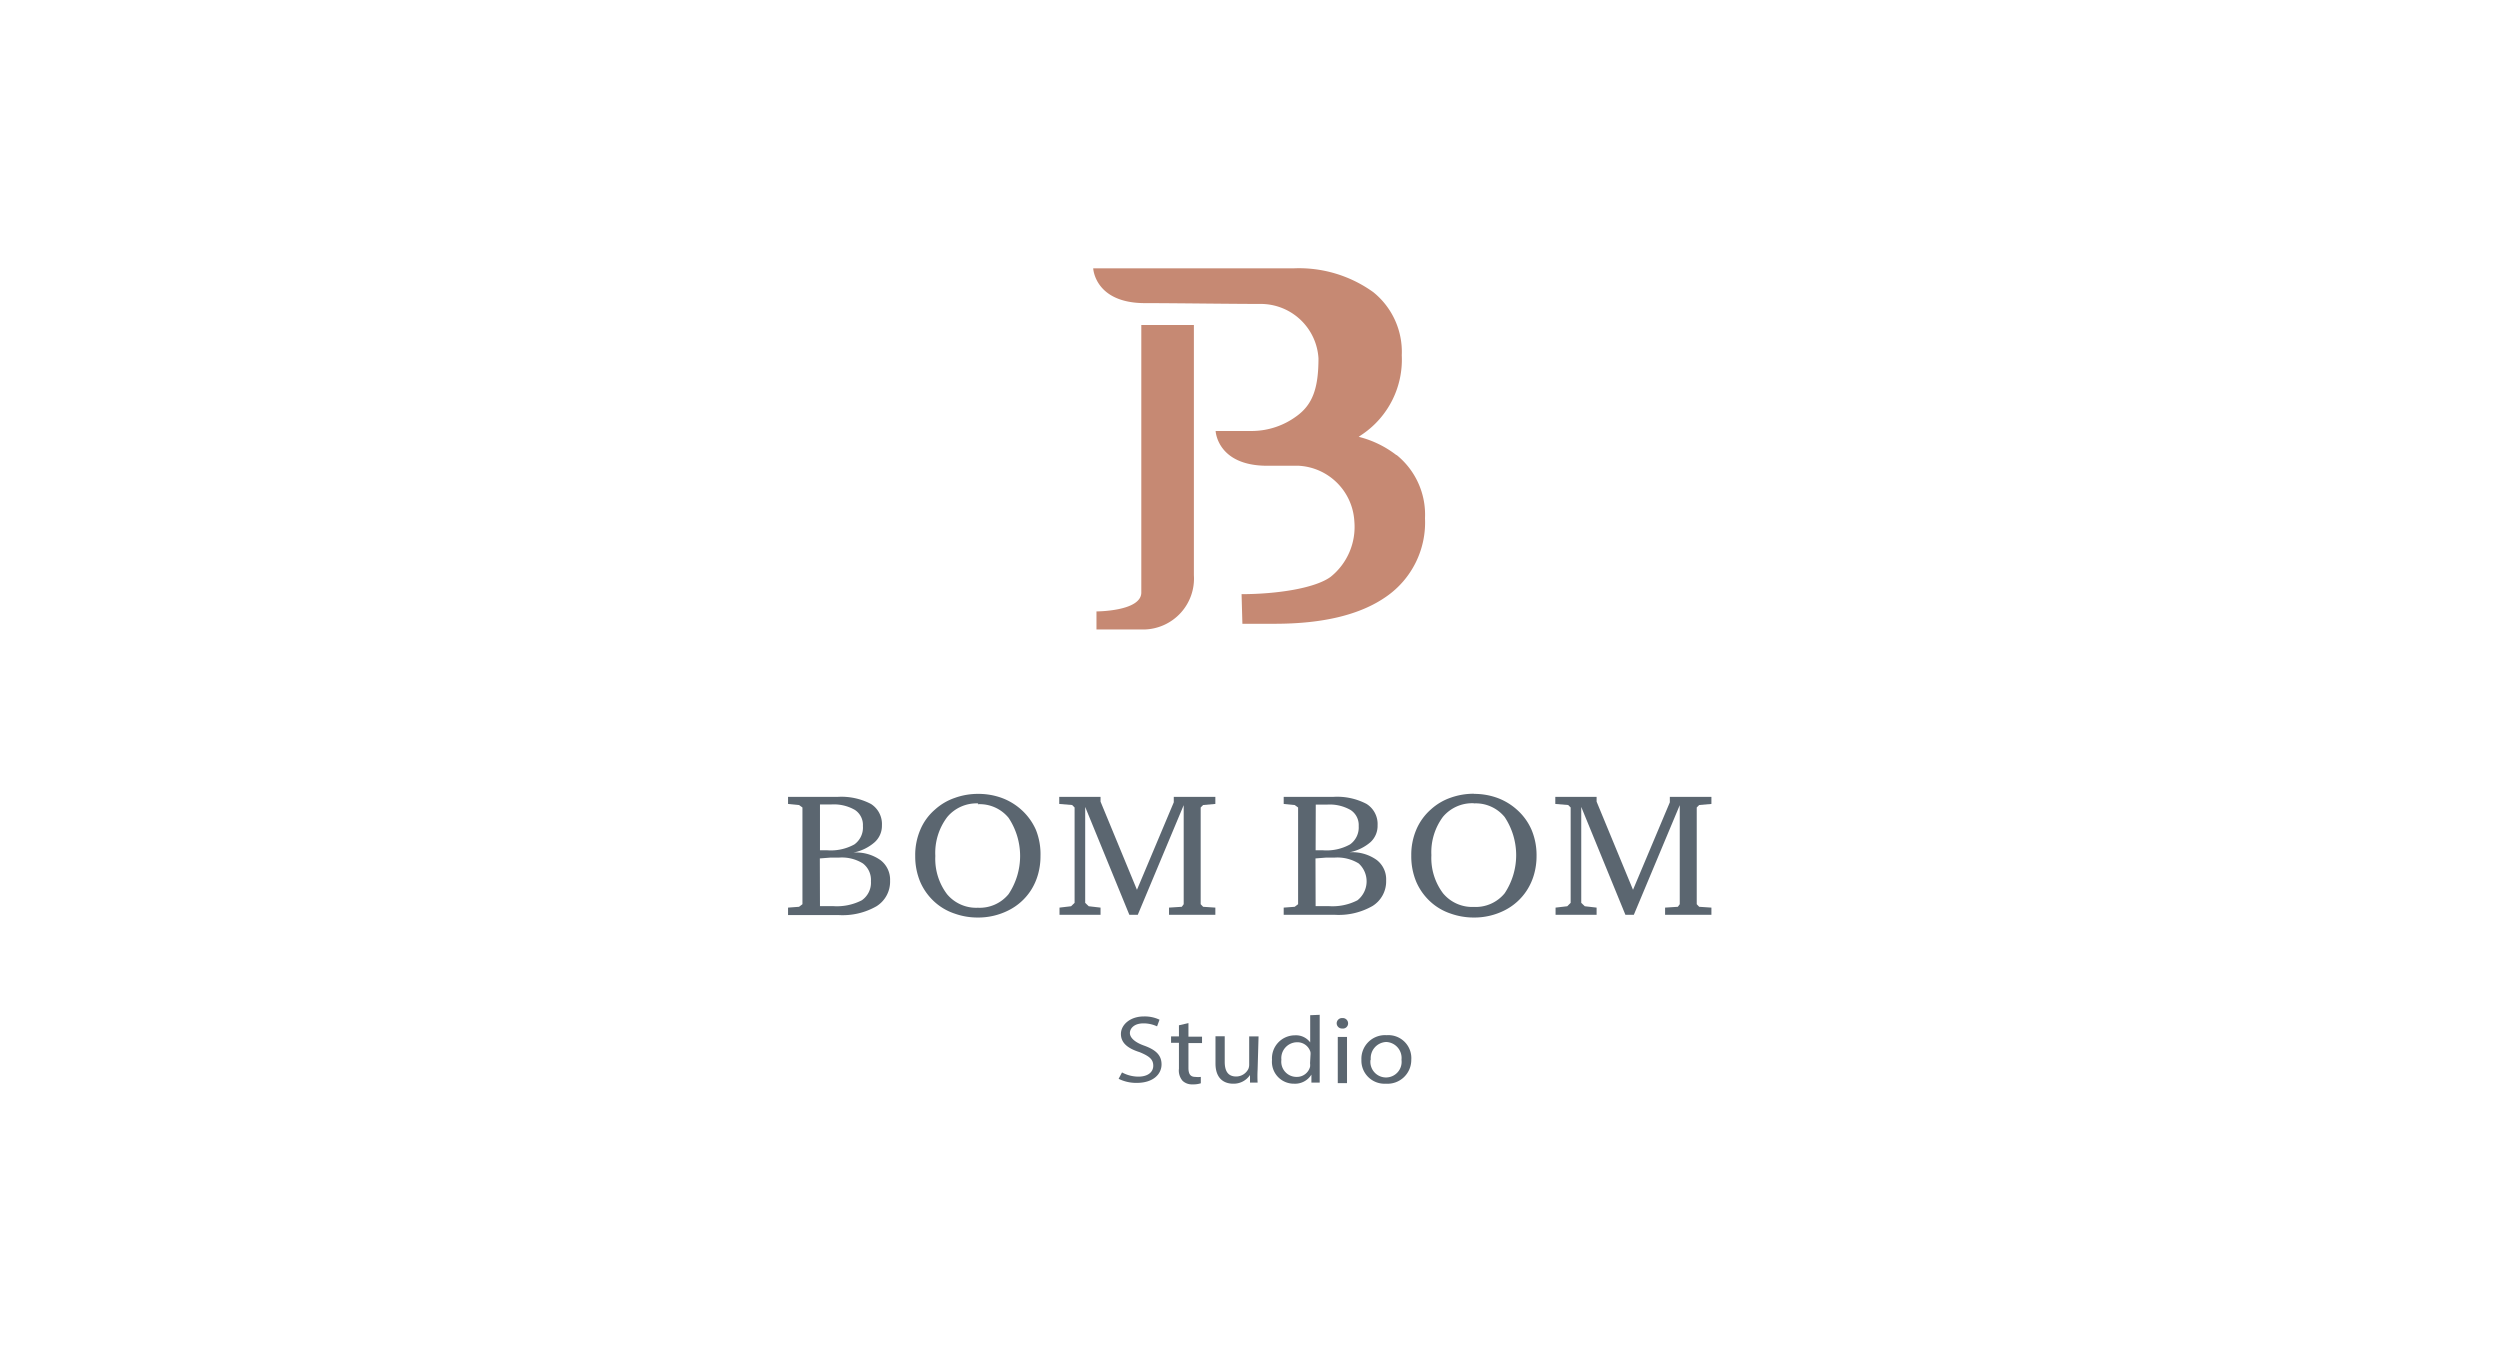 <svg id="圖層_1" data-name="圖層 1" xmlns="http://www.w3.org/2000/svg" viewBox="0 0 184 100"><defs><style>.cls-1{fill:#5b6670;}.cls-2{fill:#c68973;}</style></defs><path class="cls-1" d="M82.58,78.93a2.54,2.54,0,0,0,1.21.31c.69,0,1.09-.33,1.09-.8s-.28-.7-1-1c-.86-.27-1.38-.67-1.38-1.34s.67-1.29,1.69-1.29a2.53,2.53,0,0,1,1.15.24l-.18.49a2.34,2.34,0,0,0-1-.22c-.71,0-1,.39-1,.71s.32.66,1,.91c.88.31,1.33.7,1.33,1.4s-.59,1.36-1.83,1.36a2.91,2.91,0,0,1-1.33-.3Z"/><path class="cls-1" d="M87.47,75.3v1h1v.47h-1v1.83c0,.43.13.66.51.66a1.82,1.82,0,0,0,.4,0l0,.47a1.83,1.83,0,0,1-.61.08,1,1,0,0,1-.73-.26,1.15,1.15,0,0,1-.27-.89V76.75h-.58v-.47h.58v-.82Z"/><path class="cls-1" d="M92.56,78.75a8.83,8.83,0,0,0,0,.93H92l0-.56h0a1.44,1.44,0,0,1-1.24.64c-.59,0-1.3-.3-1.3-1.49v-2h.68v1.88c0,.65.22,1.08.84,1.08a1,1,0,0,0,.9-.56.78.78,0,0,0,.06-.31V76.28h.69Z"/><path class="cls-1" d="M97.13,74.69V78.8c0,.3,0,.65,0,.88h-.61l0-.59h0a1.41,1.41,0,0,1-1.28.67A1.61,1.61,0,0,1,93.62,78,1.69,1.69,0,0,1,95.3,76.2a1.3,1.3,0,0,1,1.13.52h0v-2Zm-.68,3a1.15,1.15,0,0,0,0-.26,1,1,0,0,0-1-.72A1.17,1.17,0,0,0,94.31,78a1.12,1.12,0,0,0,1.11,1.26,1,1,0,0,0,1-.74,1.12,1.12,0,0,0,0-.27Z"/><path class="cls-1" d="M99.22,75.32a.38.38,0,0,1-.43.38.39.39,0,0,1-.41-.38.39.39,0,0,1,.42-.39.39.39,0,0,1,.42.39m-.76,1h.68v3.4h-.68Z"/><path class="cls-1" d="M103.87,78A1.75,1.75,0,0,1,102,79.76,1.7,1.7,0,0,1,100.2,78a1.74,1.74,0,0,1,1.86-1.81A1.69,1.69,0,0,1,103.87,78m-3,0a1.15,1.15,0,1,0,2.28,0,1.18,1.18,0,0,0-1.12-1.31A1.19,1.19,0,0,0,100.89,78"/><path class="cls-1" d="M58,58.65h3.64a4.69,4.69,0,0,1,2.46.52,1.75,1.75,0,0,1,.81,1.58A1.62,1.62,0,0,1,64.36,62a3.35,3.35,0,0,1-1.55.75,3.09,3.09,0,0,1,2,.56,1.81,1.81,0,0,1,.7,1.51,2.13,2.13,0,0,1-1,1.88,5,5,0,0,1-2.77.65H58V66.8l.81-.06.25-.19V59.43l-.25-.18L58,59.17Zm2.35,3.93h.53a3.58,3.58,0,0,0,2-.43,1.53,1.53,0,0,0,.63-1.36,1.32,1.32,0,0,0-.59-1.18,3.1,3.1,0,0,0-1.76-.4l-.37,0-.44,0Zm0,4.11.49,0h.46a4,4,0,0,0,2.13-.43,1.57,1.57,0,0,0,.67-1.4,1.52,1.52,0,0,0-.59-1.31,2.92,2.92,0,0,0-1.77-.43l-.63,0-.77.06Z"/><path class="cls-1" d="M72,58.43a5,5,0,0,1,1.71.29,4.45,4.45,0,0,1,1.43.85,4.35,4.35,0,0,1,1.1,1.5A4.8,4.8,0,0,1,76.58,63a4.89,4.89,0,0,1-.18,1.35,4.33,4.33,0,0,1-.54,1.2A4.2,4.2,0,0,1,74.23,67a4.92,4.92,0,0,1-2.26.53,5,5,0,0,1-1.71-.29,4.14,4.14,0,0,1-1.43-.82,4.29,4.29,0,0,1-1.1-1.51A4.85,4.85,0,0,1,67.36,63a4.73,4.73,0,0,1,.37-1.92,4,4,0,0,1,1.09-1.5,4.19,4.19,0,0,1,1.44-.85A5,5,0,0,1,72,58.43m0,.7a2.81,2.81,0,0,0-2.28,1A4.37,4.37,0,0,0,68.84,63a4.32,4.32,0,0,0,.86,2.81,2.79,2.79,0,0,0,2.27,1,2.75,2.75,0,0,0,2.26-1,5.07,5.07,0,0,0,0-5.62,2.75,2.75,0,0,0-2.26-1"/><polygon class="cls-1" points="77.98 67.33 77.98 66.8 78.83 66.7 79.09 66.45 79.09 59.43 78.91 59.25 77.96 59.17 77.96 58.65 81 58.65 81 59 83.68 65.49 86.39 59.05 86.39 58.65 89.45 58.65 89.45 59.17 88.55 59.25 88.37 59.43 88.37 66.55 88.55 66.74 89.45 66.8 89.45 67.33 86.04 67.33 86.04 66.8 86.98 66.74 87.12 66.55 87.12 59.26 83.74 67.33 83.12 67.33 79.87 59.39 79.87 66.45 80.13 66.7 81 66.8 81 67.33 77.98 67.33"/><path class="cls-1" d="M94.48,58.65h3.64a4.64,4.64,0,0,1,2.46.52,1.75,1.75,0,0,1,.81,1.58,1.62,1.62,0,0,1-.52,1.23,3.35,3.35,0,0,1-1.55.75,3.09,3.09,0,0,1,2,.56,1.79,1.79,0,0,1,.7,1.51,2.13,2.13,0,0,1-1,1.88,5,5,0,0,1-2.77.65H94.48V66.8l.81-.06.25-.19V59.43l-.25-.18-.81-.08Zm2.35,3.93h.53a3.56,3.56,0,0,0,2-.43A1.53,1.53,0,0,0,100,60.8a1.32,1.32,0,0,0-.59-1.18,3.08,3.08,0,0,0-1.75-.4l-.38,0-.44,0Zm0,4.11.49,0h.46a4,4,0,0,0,2.13-.43,1.78,1.78,0,0,0,.09-2.71,3,3,0,0,0-1.78-.43l-.63,0-.77.06Z"/><path class="cls-1" d="M108.48,58.43a5,5,0,0,1,1.71.29,4.45,4.45,0,0,1,1.43.85,4.23,4.23,0,0,1,1.1,1.5,4.8,4.8,0,0,1,.37,1.92,4.89,4.89,0,0,1-.18,1.35,4.33,4.33,0,0,1-.54,1.2A4.2,4.2,0,0,1,110.74,67a4.92,4.92,0,0,1-2.26.53,5.07,5.07,0,0,1-1.71-.29,4.14,4.14,0,0,1-1.43-.82,4.29,4.29,0,0,1-1.1-1.51,4.85,4.85,0,0,1-.37-1.93,4.73,4.73,0,0,1,.37-1.92,4.14,4.14,0,0,1,1.09-1.5,4.19,4.19,0,0,1,1.44-.85,5,5,0,0,1,1.71-.29m0,.7a2.81,2.81,0,0,0-2.28,1,4.37,4.37,0,0,0-.85,2.82,4.32,4.32,0,0,0,.86,2.81,2.79,2.79,0,0,0,2.27,1,2.75,2.75,0,0,0,2.26-1,5.07,5.07,0,0,0,0-5.62,2.75,2.75,0,0,0-2.26-1"/><polygon class="cls-1" points="114.49 67.33 114.49 66.8 115.35 66.7 115.6 66.45 115.6 59.43 115.42 59.25 114.47 59.17 114.47 58.65 117.51 58.65 117.51 59 120.19 65.49 122.9 59.05 122.9 58.65 125.96 58.65 125.96 59.17 125.06 59.25 124.88 59.43 124.88 66.55 125.06 66.74 125.96 66.8 125.96 67.33 122.55 67.33 122.55 66.8 123.49 66.74 123.63 66.55 123.63 59.26 120.25 67.33 119.63 67.33 116.38 59.39 116.38 66.45 116.64 66.7 117.51 66.8 117.51 67.33 114.49 67.33"/><path class="cls-2" d="M102.78,33.5A7.49,7.49,0,0,0,100,32.15l.32-.22a6.64,6.64,0,0,0,2.85-5.78,5.64,5.64,0,0,0-2.1-4.65,9.35,9.35,0,0,0-5.87-1.75H80.46s.11,2.56,3.81,2.56c2.22,0,6.26.06,8.48.06a4.26,4.26,0,0,1,4.29,4c0,2.2-.43,3.4-1.6,4.25a5.57,5.57,0,0,1-3.23,1.1H89.47s.11,2.56,3.8,2.56H95.6a4.34,4.34,0,0,1,4.08,4.09,4.71,4.71,0,0,1-1.75,4.09c-1.17.85-4,1.27-6.55,1.27l.06,2.18h2.38q5.36,0,8.21-2a6.64,6.64,0,0,0,2.85-5.77,5.64,5.64,0,0,0-2.1-4.66"/><path class="cls-2" d="M84,43.61C84,45,80.7,45,80.7,45v1.33h3.53a3.75,3.75,0,0,0,3.64-4V23.92H84Z"/></svg>
